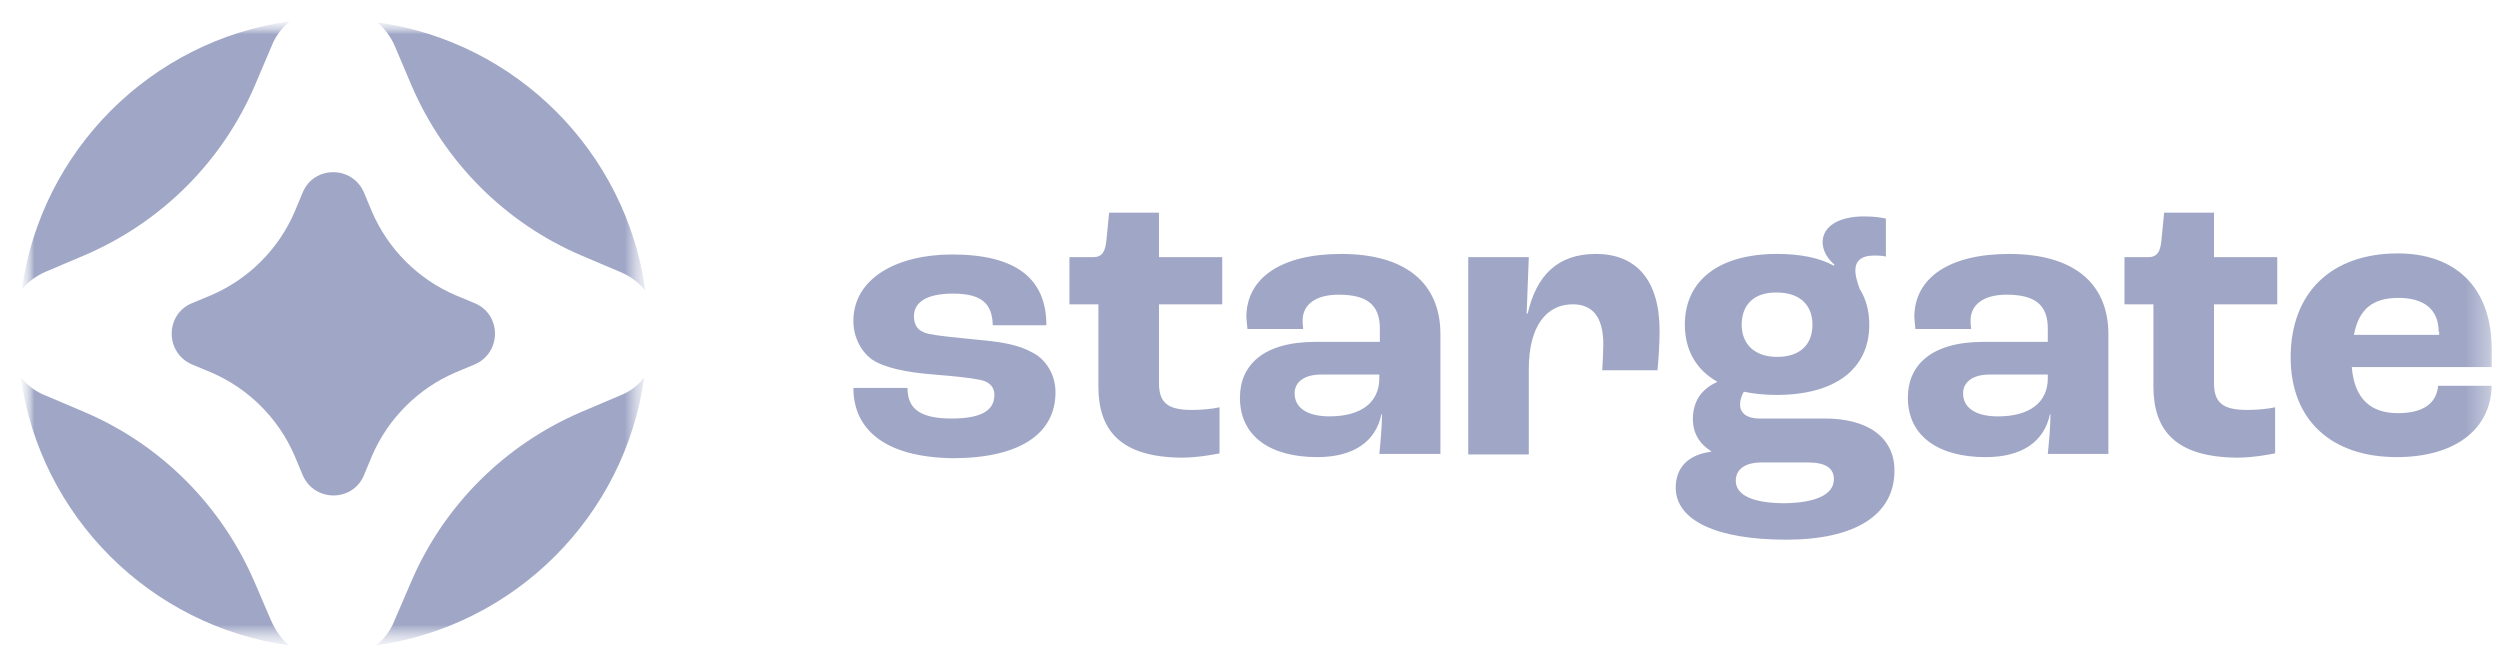 <svg width="110" height="29" viewBox="0 0 110 29" fill="none" xmlns="http://www.w3.org/2000/svg">
<mask id="mask0_1866_32774" style="mask-type:luminance" maskUnits="userSpaceOnUse" x="0" y="0" width="110" height="29">
<path d="M109.635 0.676H0.938V28.676H109.635V0.676Z" fill="white"/>
</mask>
<g mask="url(#mask0_1866_32774)">
<path d="M37.549 17.07H39.931C39.931 17.872 40.332 18.415 41.866 18.415C43.257 18.415 43.753 18.014 43.753 17.377C43.753 17.07 43.588 16.811 43.139 16.717C42.691 16.622 41.983 16.552 41.111 16.481C39.861 16.386 38.893 16.174 38.374 15.82C37.879 15.466 37.549 14.83 37.549 14.122C37.549 12.235 39.483 11.197 41.889 11.197C44.743 11.197 46.041 12.282 46.041 14.311H43.682C43.658 13.391 43.234 12.919 41.936 12.919C40.733 12.919 40.214 13.32 40.214 13.91C40.214 14.287 40.356 14.57 40.851 14.688C41.3 14.782 42.054 14.853 42.998 14.947C44.059 15.042 44.814 15.16 45.475 15.537C46.041 15.844 46.442 16.504 46.442 17.259C46.442 19.076 44.885 20.161 41.913 20.161C38.823 20.113 37.549 18.816 37.549 17.07ZM48.329 17V13.391H47.055V11.315H48.093C48.494 11.315 48.636 11.079 48.683 10.56L48.801 9.357H50.995V11.315H53.778V13.391H50.995V16.858C50.995 17.755 51.419 18.038 52.457 18.038C52.834 18.038 53.377 17.991 53.66 17.92V19.948C53.424 19.995 52.693 20.137 51.985 20.137C49.296 20.113 48.329 18.934 48.329 17Z" fill="#A0A7C6"/>
<path fill-rule="evenodd" clip-rule="evenodd" d="M54.557 17.495C54.557 16.08 55.571 15.042 57.883 15.042H60.713V14.452C60.713 13.39 60.124 12.966 58.897 12.966C57.906 12.966 57.316 13.39 57.316 14.098C57.316 14.145 57.316 14.287 57.34 14.476H54.887C54.863 14.31 54.863 14.145 54.84 13.957C54.84 12.211 56.397 11.173 59.015 11.173C61.775 11.173 63.379 12.4 63.379 14.711V19.972H60.69C60.737 19.524 60.808 18.745 60.808 18.226H60.784C60.525 19.453 59.534 20.113 57.953 20.113C55.948 20.113 54.557 19.241 54.557 17.495ZM60.69 16.646V16.481H58.119C57.387 16.481 56.963 16.811 56.963 17.306C56.963 17.967 57.552 18.32 58.496 18.32C59.888 18.32 60.69 17.707 60.69 16.646Z" fill="#A0A7C6"/>
<path d="M64.602 11.315H67.267L67.173 13.791H67.22C67.597 12.14 68.517 11.173 70.216 11.173C71.985 11.173 73.023 12.305 73.023 14.57C73.023 15.065 72.976 15.844 72.928 16.292H70.499C70.522 15.867 70.546 15.443 70.546 15.16C70.546 13.886 70.027 13.39 69.201 13.39C68.069 13.39 67.267 14.31 67.267 16.245V19.995H64.602C64.602 19.972 64.602 11.315 64.602 11.315Z" fill="#A0A7C6"/>
<path fill-rule="evenodd" clip-rule="evenodd" d="M83.357 20.703C83.357 22.685 81.588 23.746 78.592 23.746C75.525 23.746 73.732 22.897 73.732 21.458C73.732 20.538 74.322 19.996 75.289 19.878V19.854C74.77 19.524 74.487 19.052 74.487 18.439C74.487 17.613 74.912 17.094 75.549 16.811V16.788C74.629 16.269 74.133 15.396 74.133 14.287C74.133 12.329 75.643 11.173 78.191 11.173C79.205 11.173 80.054 11.339 80.691 11.692L80.715 11.645C80.361 11.339 80.196 10.985 80.196 10.655C80.196 9.947 80.927 9.522 82.012 9.522C82.484 9.522 82.743 9.569 82.979 9.617V11.291C82.814 11.244 82.625 11.244 82.46 11.244C81.894 11.244 81.635 11.48 81.635 11.905C81.635 12.117 81.706 12.377 81.823 12.707C82.106 13.155 82.248 13.674 82.248 14.287C82.248 16.245 80.738 17.377 78.167 17.377C77.648 17.377 77.176 17.33 76.728 17.236C76.634 17.401 76.563 17.59 76.563 17.802C76.563 18.179 76.87 18.415 77.412 18.415H80.219C82.201 18.392 83.357 19.264 83.357 20.703ZM80.691 21.081C80.691 20.609 80.337 20.349 79.559 20.349H77.507C76.775 20.349 76.374 20.656 76.374 21.151C76.374 21.812 77.176 22.142 78.545 22.142C79.889 22.119 80.691 21.765 80.691 21.081ZM76.634 14.287C76.634 15.16 77.224 15.703 78.191 15.703C79.181 15.703 79.748 15.184 79.748 14.287C79.748 13.391 79.158 12.872 78.191 12.872C77.2 12.848 76.634 13.391 76.634 14.287ZM83.946 17.495C83.946 16.08 84.961 15.042 87.272 15.042H90.103V14.452C90.103 13.391 89.513 12.966 88.287 12.966C87.296 12.966 86.706 13.391 86.706 14.098C86.706 14.146 86.706 14.287 86.73 14.476H84.277C84.253 14.311 84.253 14.146 84.23 13.957C84.23 12.211 85.786 11.173 88.405 11.173C91.165 11.173 92.769 12.4 92.769 14.712V19.972H90.103C90.15 19.524 90.221 18.745 90.221 18.227H90.198C89.938 19.453 88.947 20.114 87.367 20.114C85.362 20.114 83.946 19.241 83.946 17.495ZM90.103 16.646V16.481H87.532C86.801 16.481 86.376 16.811 86.376 17.306C86.376 17.967 86.966 18.321 87.909 18.321C89.301 18.321 90.103 17.708 90.103 16.646Z" fill="#A0A7C6"/>
<path d="M94.75 17V13.391H93.477V11.315H94.514C94.915 11.315 95.057 11.079 95.104 10.56L95.222 9.357H97.416V11.315H100.199V13.391H97.416V16.858C97.416 17.755 97.841 18.038 98.902 18.038C99.279 18.038 99.822 17.991 100.105 17.92V19.948C99.869 19.995 99.138 20.137 98.43 20.137C95.718 20.113 94.75 18.934 94.75 17Z" fill="#A0A7C6"/>
<path fill-rule="evenodd" clip-rule="evenodd" d="M109.635 16.151H103.478C103.596 17.566 104.327 18.179 105.507 18.179C106.545 18.179 107.205 17.802 107.276 16.976H109.635C109.588 18.958 107.936 20.113 105.46 20.113C102.582 20.113 100.789 18.486 100.789 15.726C100.789 12.872 102.582 11.15 105.507 11.15C107.936 11.15 109.635 12.541 109.635 15.372V16.151ZM107.3 14.594C107.3 13.603 106.639 13.107 105.53 13.107C104.398 13.107 103.785 13.603 103.573 14.735H107.323V14.594H107.3Z" fill="#A0A7C6"/>
<mask id="mask1_1866_32774" style="mask-type:luminance" maskUnits="userSpaceOnUse" x="0" y="0" width="29" height="29">
<path d="M28.371 0.959H0.938V28.393H28.371V0.959Z" fill="white"/>
</mask>
<g mask="url(#mask1_1866_32774)">
<mask id="mask2_1866_32774" style="mask-type:luminance" maskUnits="userSpaceOnUse" x="0" y="0" width="29" height="29">
<path d="M28.371 0.959H0.938V28.393H28.371V0.959Z" fill="white"/>
</mask>
<g mask="url(#mask2_1866_32774)">
<path d="M17.379 2.044L18.11 3.766C19.549 7.116 22.215 9.805 25.588 11.244L27.31 11.975C27.758 12.164 28.112 12.447 28.395 12.777C27.546 6.667 22.71 1.832 16.601 0.982C16.907 1.242 17.19 1.596 17.379 2.044ZM2.023 11.951L3.745 11.22C7.094 9.781 9.783 7.116 11.222 3.742L11.954 2.02C12.119 1.596 12.402 1.218 12.756 0.935C6.646 1.784 1.81 6.62 0.961 12.73C1.221 12.423 1.575 12.14 2.023 11.951ZM27.286 17.4L25.564 18.132C22.215 19.57 19.526 22.236 18.087 25.609L17.355 27.308C17.19 27.732 16.907 28.11 16.553 28.393C22.663 27.544 27.499 22.708 28.348 16.598C28.088 16.952 27.711 17.235 27.286 17.4ZM11.93 27.308L11.199 25.609C9.76 22.26 7.094 19.57 3.721 18.132L1.999 17.4C1.575 17.235 1.197 16.952 0.914 16.598C1.763 22.708 6.599 27.544 12.709 28.393C12.378 28.11 12.119 27.732 11.93 27.308Z" fill="#A0A7C6"/>
</g>
<path d="M8.439 13.343L9.288 12.99C10.94 12.282 12.261 10.961 12.968 9.31L13.322 8.461C13.818 7.281 15.492 7.281 16.011 8.461L16.365 9.31C17.073 10.961 18.394 12.282 20.045 12.99L20.894 13.343C22.074 13.839 22.074 15.514 20.894 16.032L20.045 16.386C18.394 17.094 17.073 18.415 16.365 20.066L16.011 20.915C15.516 22.095 13.841 22.095 13.322 20.915L12.968 20.066C12.261 18.415 10.94 17.094 9.288 16.386L8.439 16.032C7.26 15.514 7.26 13.839 8.439 13.343Z" fill="#A0A7C6"/>
</g>
</g>
</svg>
